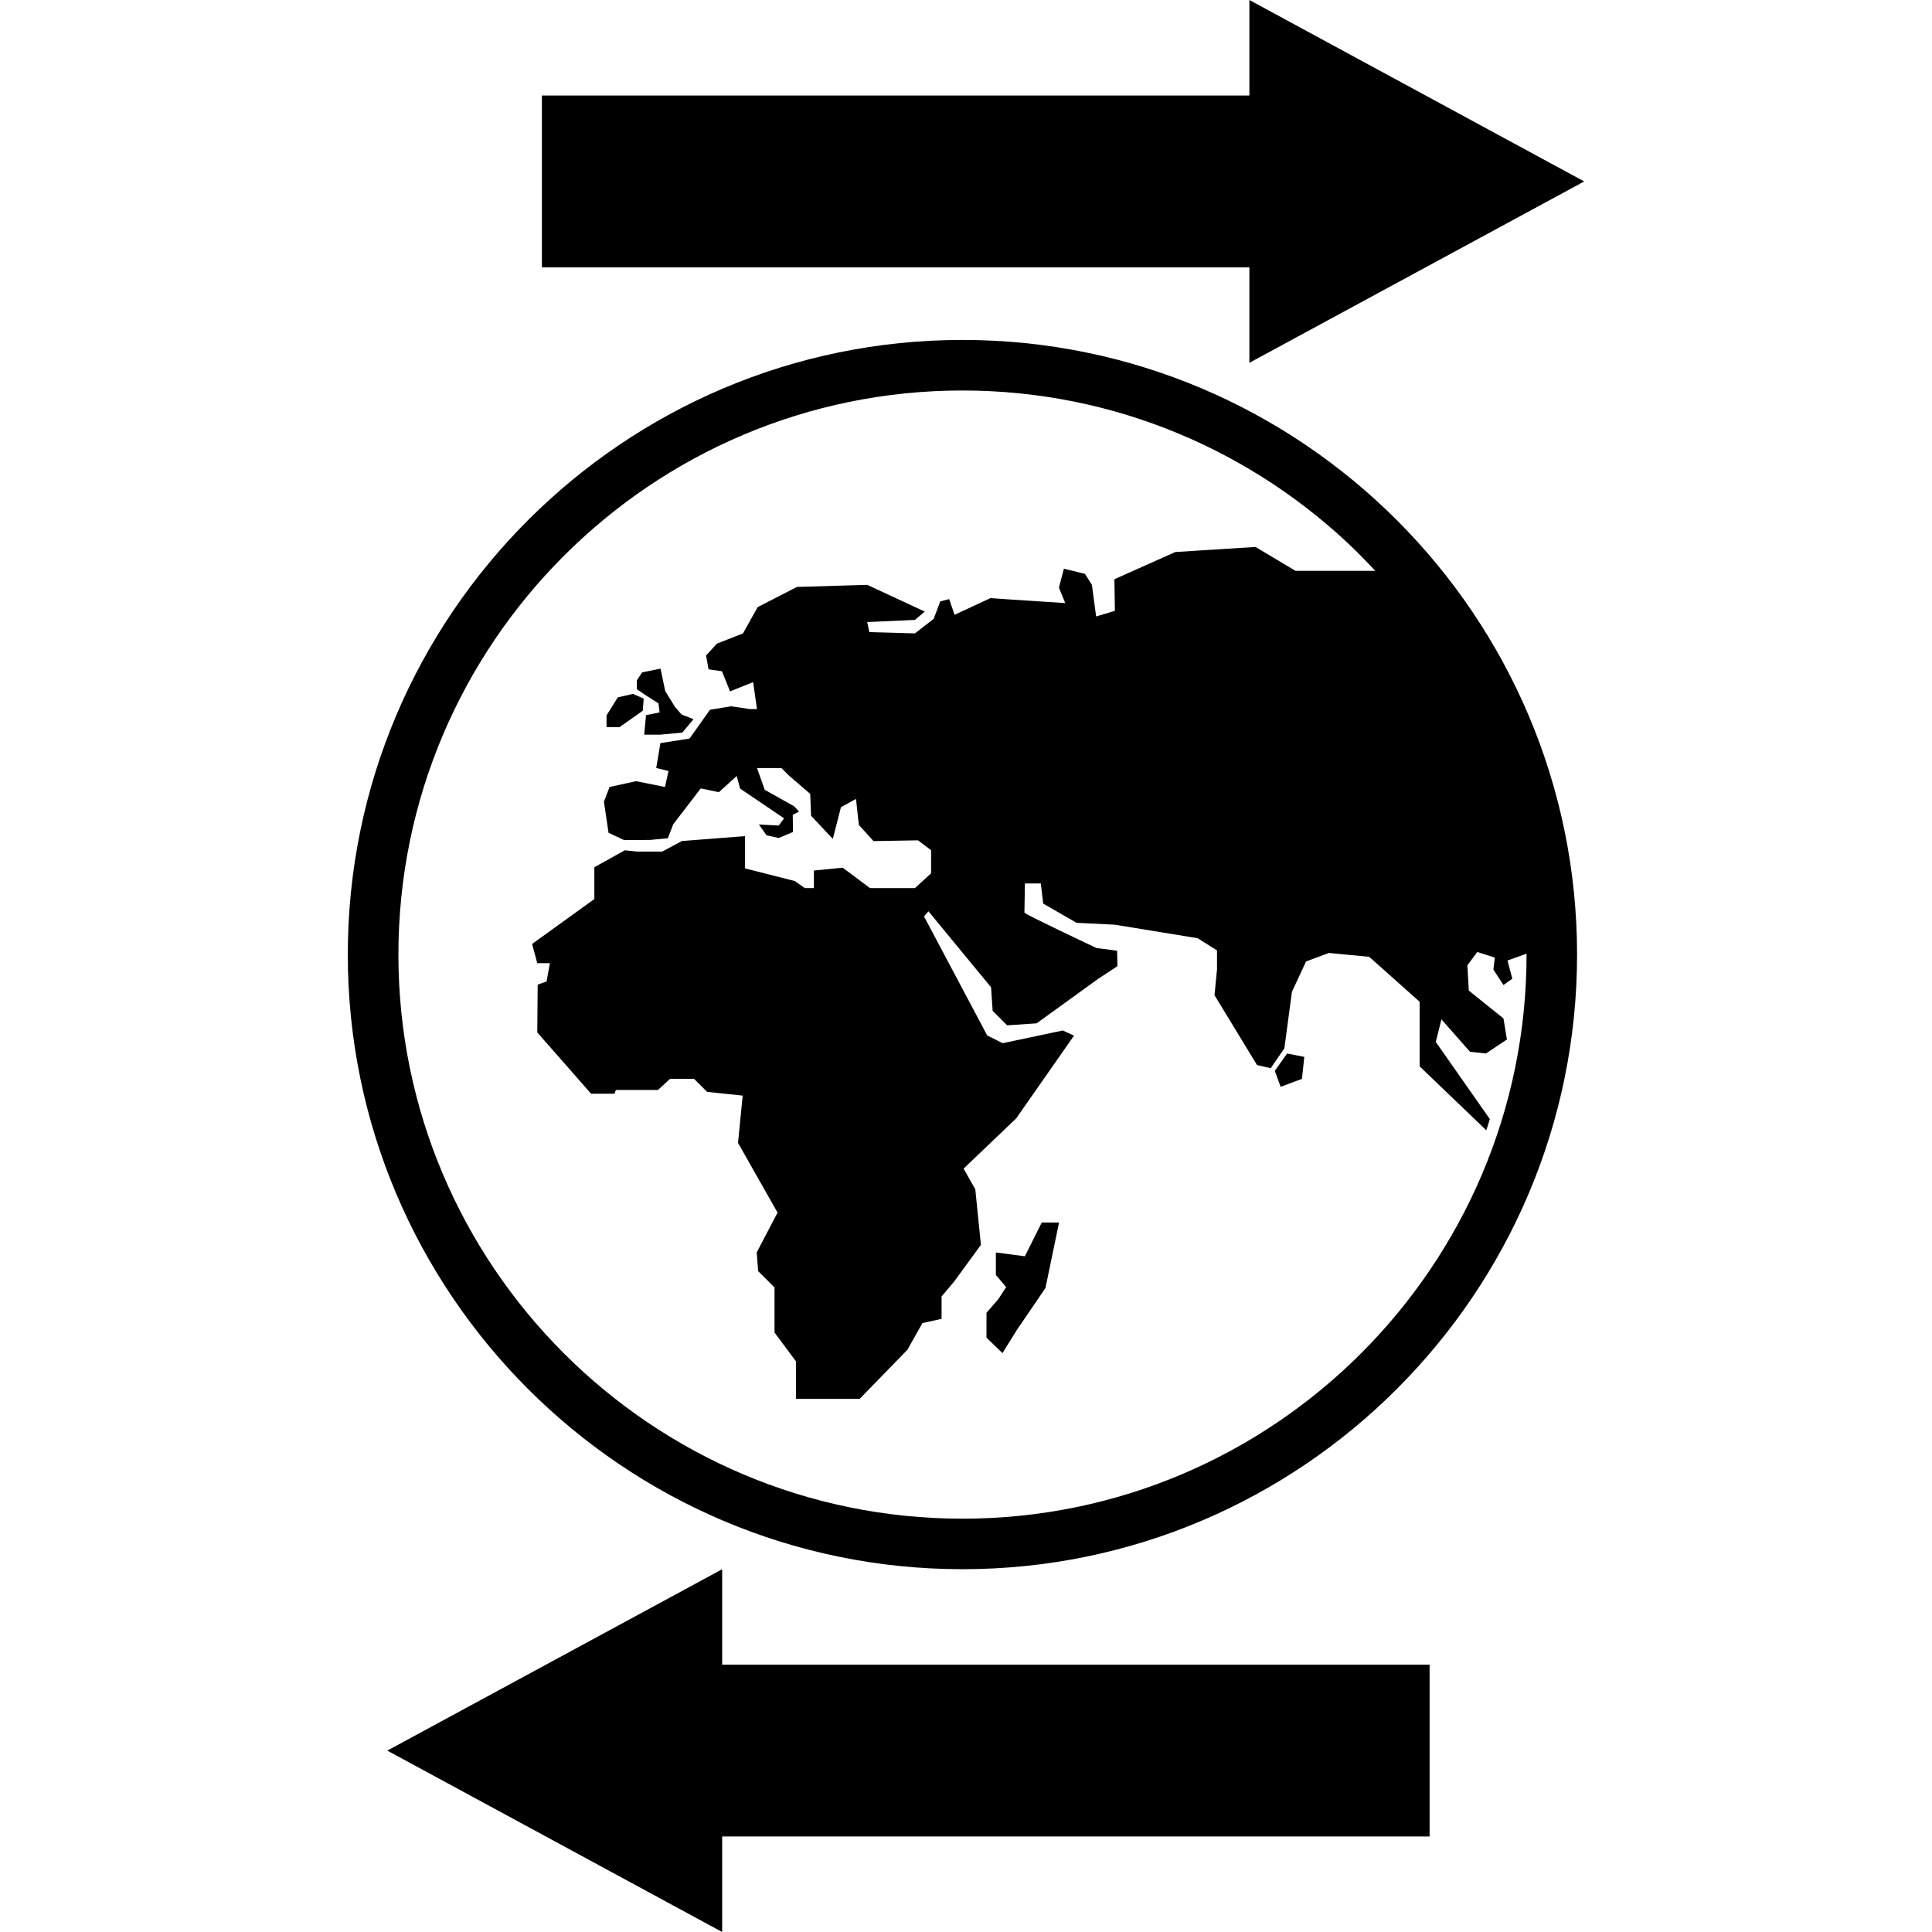 <?xml version="1.0" encoding="iso-8859-1"?>
<!-- Uploaded to: SVG Repo, www.svgrepo.com, Generator: SVG Repo Mixer Tools -->
<!DOCTYPE svg PUBLIC "-//W3C//DTD SVG 1.1//EN" "http://www.w3.org/Graphics/SVG/1.1/DTD/svg11.dtd">
<svg fill="#000000" version="1.1" id="Capa_1" xmlns="http://www.w3.org/2000/svg" xmlns:xlink="http://www.w3.org/1999/xlink" 
	 width="800px" height="800px" viewBox="0 0 47.15 47.15" xml:space="preserve"
	>
<g>
	<g>
		<polygon points="31.111,26.135 31.254,26.523 31.774,26.329 31.831,25.793 31.412,25.71 		"/>
		<polygon points="25.012,30.659 24.304,30.566 24.304,31.114 24.555,31.412 24.362,31.708 24.075,32.039 24.075,32.645 
			24.465,33.022 24.819,32.453 25.514,31.434 25.846,29.835 25.424,29.835 		"/>
		<polygon points="16.07,17.164 16.097,17.386 15.766,17.454 15.721,17.929 16.12,17.929 16.652,17.878 16.925,17.552 
			16.634,17.437 16.475,17.255 16.235,16.866 16.12,16.318 15.67,16.409 15.543,16.603 15.543,16.821 15.761,16.969 		"/>
		<polygon points="15.686,17.346 15.71,17.049 15.446,16.934 15.076,17.02 14.802,17.46 14.802,17.745 15.121,17.745 		"/>
		<path d="M23.488,8.296c-8.271,0-15,6.729-15,15c0,8.271,6.729,15,15,15c8.271,0,15-6.729,15-15
			C38.488,15.025,31.76,8.296,23.488,8.296z M36.273,27.585l0.086-0.274l-1.319-1.883l0.138-0.55l0.697,0.79l0.389,0.042
			l0.512-0.341l-0.084-0.514l-0.846-0.68l-0.035-0.617l0.242-0.325l0.428,0.137l-0.035,0.292l0.245,0.377l0.217-0.154l-0.118-0.444
			l0.465-0.167c0,0.008,0,0.017,0,0.023c0,7.59-6.175,13.766-13.766,13.766c-7.591,0-13.766-6.176-13.766-13.766
			c0-7.591,6.175-13.767,13.766-13.767c3.732,0,7.119,1.495,9.602,3.913c0.161,0.158,0.316,0.322,0.471,0.488h-1.945l-0.977-0.583
			l-1.957,0.124l-1.486,0.664l0.012,0.771l-0.458,0.137l-0.103-0.771l-0.17-0.269l-0.514-0.125l-0.121,0.462l0.154,0.377
			l-1.828-0.12l-0.873,0.406l-0.132-0.383l-0.218,0.057l-0.159,0.424l-0.458,0.356l-1.114-0.031l-0.051-0.246l1.165-0.052
			l0.24-0.204l-1.405-0.652l-1.714,0.051l-0.959,0.492l-0.359,0.643l-0.634,0.248l-0.267,0.29l0.061,0.338l0.327,0.047l0.198,0.491
			l0.563-0.226l0.094,0.658h-0.171l-0.463-0.068l-0.514,0.085l-0.497,0.702l-0.712,0.112l-0.102,0.607l0.3,0.073l-0.086,0.39
			l-0.706-0.142l-0.647,0.143l-0.137,0.36l0.112,0.756l0.38,0.179l0.636-0.004l0.431-0.04l0.132-0.342l0.672-0.875l0.442,0.092
			l0.436-0.395l0.082,0.307l1.073,0.726l-0.131,0.176l-0.484-0.026l0.187,0.264l0.297,0.066l0.349-0.146l-0.006-0.419l0.155-0.079
			l-0.124-0.132l-0.715-0.4l-0.188-0.531h0.596l0.188,0.189l0.514,0.441l0.021,0.534l0.531,0.565l0.198-0.774l0.368-0.201
			l0.068,0.634l0.36,0.395l1.084-0.019l0.32,0.241v0.564l-0.394,0.361h-1.096l-0.667-0.498l-0.703,0.069v0.429h-0.223l-0.24-0.172
			l-1.217-0.309v-0.788l-1.542,0.12l-0.479,0.257h-0.612l-0.301-0.031l-0.744,0.413v0.777l-1.519,1.096l0.126,0.469h0.308
			l-0.081,0.446l-0.217,0.078l-0.01,1.166l1.313,1.496h0.572L15.03,26.6h1.028l0.296-0.272h0.583l0.32,0.319l0.868,0.091
			l-0.114,1.153l0.965,1.703l-0.509,0.971l0.035,0.457l0.4,0.398v1.1l0.524,0.705v0.914h1.554l1.165-1.198l0.366-0.651l0.468-0.104
			v-0.547l0.309-0.366l0.651-0.892l-0.137-1.356l-0.286-0.505l1.283-1.225l1.412-2.02l-0.273-0.126l-1.467,0.31l-0.378-0.188
			l-1.542-2.905l0.108-0.126l1.528,1.855l0.038,0.574l0.353,0.354l0.72-0.048l1.502-1.086l0.471-0.31l-0.008-0.377l-0.502-0.065
			c0,0-1.76-0.828-1.76-0.864c0-0.036,0.012-0.712,0.012-0.712h0.388l0.058,0.491l0.814,0.469l0.933,0.046l2.022,0.33l0.473,0.298
			v0.463l-0.061,0.63l1.037,1.704l0.334,0.078l0.334-0.485l0.184-1.379l0.345-0.742l0.558-0.207l0.983,0.094l1.231,1.097v1.576
			L36.273,27.585z"/>
		<polygon points="30.491,8.854 38.662,4.428 30.491,0 30.491,2.331 13.225,2.331 13.225,6.524 30.491,6.524 		"/>
		<polygon points="17.624,38.297 9.452,42.723 17.624,47.15 17.624,44.819 34.889,44.819 34.889,40.626 17.624,40.626 		"/>
	</g>
</g>
</svg>